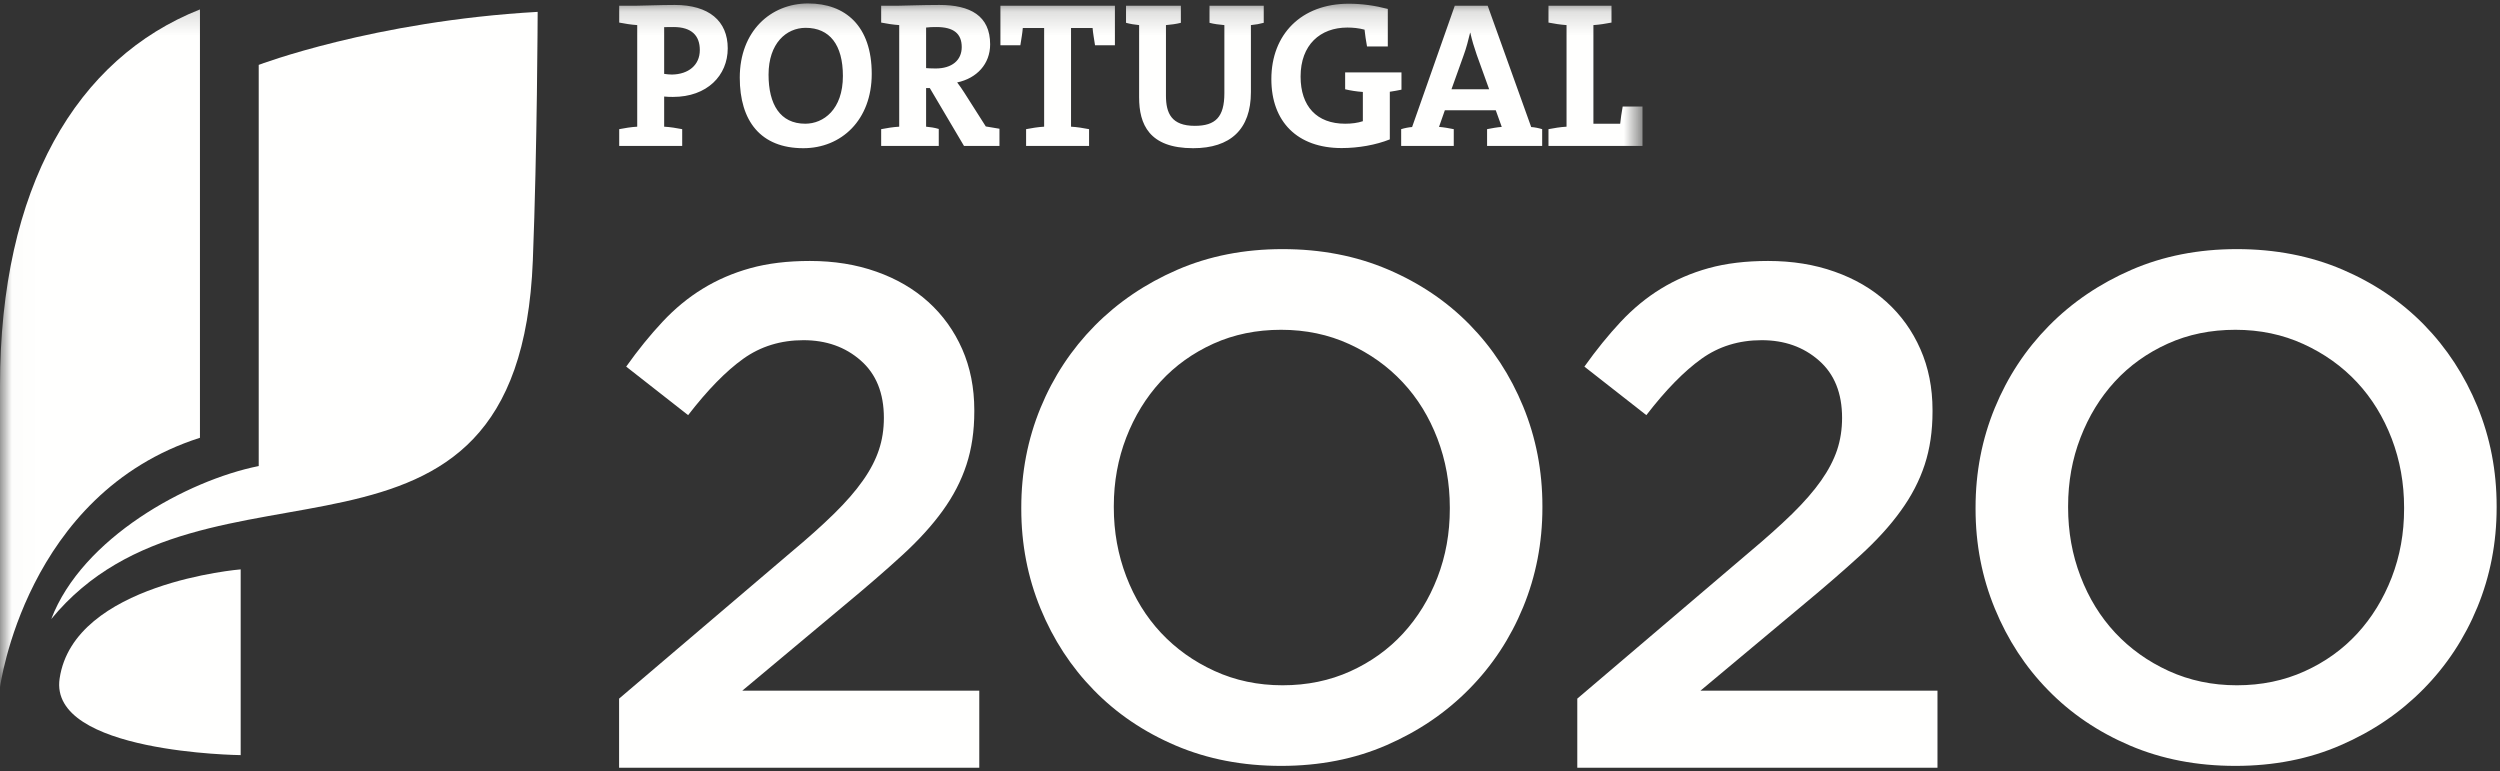 <?xml version="1.0" encoding="UTF-8"?>
<svg width="107px" height="33px" viewBox="0 0 107 33" version="1.1" xmlns="http://www.w3.org/2000/svg" xmlns:xlink="http://www.w3.org/1999/xlink">
    <rect x="0" y="0" width="107" height="33" fill="#333333" stroke="none"/>
    <defs>
        <polygon id="path-1" points="0.01 0.148 70.299 0.148 70.299 29.421 0.01 29.421"></polygon>
    </defs>
    <g id="Page-1" stroke="none" stroke-width="1" fill="none" fill-rule="evenodd">
        <g id="PT2020">
            <path d="M26.497,29.901 L33.84,23.649 C34.572,23.039 35.19,22.486 35.697,21.988 C36.207,21.488 36.617,21.017 36.931,20.569 C37.248,20.122 37.474,19.684 37.616,19.257 C37.76,18.831 37.83,18.373 37.83,17.885 C37.83,16.828 37.501,16.009 36.84,15.43 C36.181,14.849 35.362,14.56 34.388,14.56 C33.413,14.56 32.554,14.825 31.812,15.355 C31.071,15.885 30.286,16.688 29.452,17.768 L26.801,15.691 C27.309,14.977 27.826,14.338 28.356,13.773 C28.883,13.209 29.456,12.736 30.076,12.357 C30.695,11.977 31.376,11.682 32.119,11.477 C32.858,11.272 33.707,11.169 34.662,11.169 C35.697,11.169 36.647,11.321 37.511,11.628 C38.373,11.932 39.115,12.365 39.735,12.926 C40.354,13.487 40.837,14.159 41.183,14.943 C41.527,15.727 41.7,16.598 41.7,17.554 L41.7,17.615 C41.7,18.451 41.588,19.209 41.364,19.892 C41.141,20.575 40.802,21.231 40.345,21.862 C39.887,22.495 39.308,23.131 38.607,23.771 C37.907,24.412 37.089,25.121 36.154,25.895 L31.768,29.562 L41.913,29.562 L41.913,32.86 L26.497,32.86 L26.497,29.901" id="Fill-1" fill="#FFFFFE"></path>
            <path d="M54.894,29.33 C55.946,29.33 56.91,29.131 57.791,28.733 C58.669,28.335 59.423,27.795 60.05,27.114 C60.678,26.431 61.168,25.633 61.522,24.716 C61.877,23.799 62.052,22.822 62.052,21.783 L62.052,21.721 C62.052,20.683 61.877,19.7 61.522,18.773 C61.168,17.848 60.674,17.042 60.035,16.36 C59.397,15.677 58.634,15.133 57.746,14.726 C56.855,14.318 55.884,14.115 54.832,14.115 C53.78,14.115 52.816,14.312 51.935,14.709 C51.056,15.108 50.302,15.647 49.675,16.329 C49.049,17.011 48.558,17.811 48.203,18.728 C47.85,19.643 47.671,20.622 47.671,21.662 L47.671,21.721 C47.671,22.76 47.85,23.744 48.203,24.669 C48.558,25.598 49.053,26.402 49.689,27.083 C50.328,27.765 51.091,28.311 51.982,28.718 C52.87,29.124 53.84,29.33 54.894,29.33 M54.832,32.78 C53.187,32.78 51.684,32.491 50.324,31.911 C48.962,31.331 47.794,30.541 46.819,29.541 C45.844,28.546 45.083,27.379 44.534,26.044 C43.986,24.71 43.711,23.29 43.711,21.783 L43.711,21.721 C43.711,20.215 43.986,18.793 44.534,17.459 C45.083,16.126 45.855,14.955 46.849,13.946 C47.845,12.938 49.023,12.139 50.385,11.548 C51.745,10.958 53.248,10.662 54.894,10.662 C56.54,10.662 58.042,10.953 59.402,11.533 C60.764,12.114 61.931,12.903 62.907,13.901 C63.882,14.898 64.643,16.064 65.192,17.398 C65.74,18.732 66.015,20.153 66.015,21.662 L66.015,21.721 C66.015,23.229 65.74,24.65 65.192,25.983 C64.643,27.319 63.872,28.489 62.876,29.496 C61.881,30.505 60.703,31.304 59.342,31.894 C57.981,32.486 56.478,32.78 54.832,32.78" id="Fill-2" fill="#FFFFFE"></path>
            <path d="M67.508,29.901 L74.853,23.649 C75.581,23.039 76.2,22.486 76.71,21.988 C77.218,21.488 77.629,21.017 77.944,20.569 C78.258,20.122 78.486,19.684 78.629,19.257 C78.77,18.831 78.841,18.373 78.841,17.885 C78.841,16.828 78.513,16.009 77.851,15.43 C77.191,14.849 76.374,14.56 75.4,14.56 C74.423,14.56 73.566,14.825 72.825,15.355 C72.084,15.885 71.295,16.688 70.464,17.768 L67.812,15.691 C68.321,14.977 68.838,14.338 69.367,13.773 C69.895,13.209 70.469,12.736 71.088,12.357 C71.709,11.977 72.388,11.682 73.13,11.477 C73.87,11.272 74.718,11.169 75.673,11.169 C76.71,11.169 77.659,11.321 78.522,11.628 C79.385,11.932 80.127,12.365 80.746,12.926 C81.366,13.487 81.848,14.159 82.193,14.943 C82.539,15.727 82.712,16.598 82.712,17.554 L82.712,17.615 C82.712,18.451 82.601,19.209 82.376,19.892 C82.152,20.575 81.812,21.231 81.354,21.862 C80.9,22.495 80.319,23.131 79.619,23.771 C78.916,24.412 78.1,25.121 77.166,25.895 L72.778,29.562 L82.924,29.562 L82.924,32.86 L67.508,32.86 L67.508,29.901" id="Fill-3" fill="#FFFFFE"></path>
            <path d="M95.737,29.33 C96.787,29.33 97.753,29.131 98.632,28.733 C99.514,28.335 100.266,27.795 100.893,27.114 C101.52,26.431 102.009,25.633 102.365,24.716 C102.719,23.799 102.895,22.822 102.895,21.783 L102.895,21.721 C102.895,20.683 102.719,19.7 102.365,18.773 C102.009,17.848 101.515,17.042 100.879,16.36 C100.24,15.677 99.479,15.133 98.588,14.726 C97.698,14.318 96.726,14.115 95.676,14.115 C94.622,14.115 93.656,14.312 92.779,14.709 C91.898,15.108 91.144,15.647 90.517,16.329 C89.89,17.011 89.4,17.811 89.046,18.728 C88.691,19.643 88.515,20.622 88.515,21.662 L88.515,21.721 C88.515,22.76 88.691,23.744 89.046,24.669 C89.4,25.598 89.896,26.402 90.531,27.083 C91.169,27.765 91.932,28.311 92.822,28.718 C93.714,29.124 94.683,29.33 95.737,29.33 M95.676,32.78 C94.03,32.78 92.527,32.491 91.166,31.911 C89.805,31.331 88.637,30.541 87.663,29.541 C86.686,28.546 85.926,27.379 85.378,26.044 C84.829,24.71 84.554,23.29 84.554,21.783 L84.554,21.721 C84.554,20.215 84.829,18.793 85.378,17.459 C85.926,16.126 86.698,14.955 87.693,13.946 C88.686,12.938 89.866,12.139 91.226,11.548 C92.588,10.958 94.091,10.662 95.737,10.662 C97.38,10.662 98.883,10.953 100.245,11.533 C101.605,12.114 102.773,12.903 103.75,13.901 C104.723,14.898 105.485,16.064 106.034,17.398 C106.581,18.732 106.856,20.153 106.856,21.662 L106.856,21.721 C106.856,23.229 106.581,24.65 106.034,25.983 C105.485,27.319 104.714,28.489 103.719,29.496 C102.723,30.505 101.546,31.304 100.183,31.894 C98.824,32.486 97.32,32.78 95.676,32.78" id="Fill-4" fill="#FFFFFE"></path>
            <g id="Group-8">
                <mask id="mask-2" fill="white">
                    <use xlink:href="#path-1"></use>
                </mask>
                <g id="Clip-6"></g>
                <path d="M66.275,6.246 L66.275,5.528 C66.507,5.483 66.783,5.437 67.048,5.422 L67.048,1.074 C66.783,1.056 66.507,1.012 66.275,0.966 L66.275,0.246 L68.972,0.246 L68.972,0.966 C68.741,1.012 68.466,1.056 68.198,1.074 L68.198,5.295 L69.344,5.295 C69.362,5.08 69.406,4.824 69.451,4.559 L70.299,4.559 L70.299,6.246 L66.275,6.246 Z M63.204,2.345 C63.091,2.015 63.003,1.733 62.93,1.402 L62.92,1.402 C62.848,1.703 62.761,2.053 62.637,2.386 L62.123,3.821 L63.736,3.821 L63.204,2.345 Z M63.647,6.246 L63.647,5.528 C63.834,5.491 64.073,5.447 64.275,5.431 L64.019,4.72 L61.839,4.72 L61.59,5.431 C61.796,5.447 62.035,5.491 62.221,5.528 L62.221,6.246 L59.97,6.246 L59.97,5.528 C60.114,5.483 60.287,5.447 60.438,5.437 L62.264,0.246 L63.673,0.246 L65.535,5.437 C65.686,5.447 65.864,5.483 66.005,5.528 L66.005,6.246 L63.647,6.246 Z M59.484,3.927 L59.484,5.966 C58.89,6.202 58.147,6.337 57.421,6.337 C55.532,6.337 54.414,5.214 54.414,3.386 C54.414,1.475 55.69,0.159 57.729,0.159 C58.289,0.159 58.847,0.239 59.398,0.382 L59.398,1.99 L58.509,1.99 C58.458,1.733 58.431,1.503 58.403,1.269 C58.165,1.205 57.906,1.179 57.667,1.179 C56.506,1.179 55.665,1.918 55.665,3.276 C55.665,4.55 56.357,5.295 57.572,5.295 C57.854,5.295 58.103,5.262 58.33,5.188 L58.33,3.936 C58.068,3.918 57.791,3.874 57.572,3.821 L57.572,3.1 L59.983,3.1 L59.983,3.838 C59.821,3.874 59.652,3.901 59.484,3.927 Z M53.539,1.074 L53.539,3.945 C53.539,5.536 52.661,6.343 51.066,6.343 C49.176,6.343 48.754,5.313 48.754,4.168 L48.754,1.074 C48.557,1.056 48.362,1.023 48.194,0.976 L48.194,0.246 L50.541,0.246 L50.541,0.976 C50.338,1.029 50.108,1.056 49.903,1.074 L49.903,4.097 C49.903,4.853 50.144,5.386 51.138,5.386 C52.022,5.386 52.403,5.012 52.403,3.989 L52.403,1.074 C52.19,1.056 51.961,1.029 51.767,0.976 L51.767,0.246 L54.088,0.246 L54.088,0.976 C53.919,1.023 53.734,1.056 53.539,1.074 Z M46.867,1.936 C46.827,1.662 46.779,1.422 46.763,1.197 L45.84,1.197 L45.84,5.422 C46.106,5.437 46.379,5.483 46.612,5.528 L46.612,6.246 L43.917,6.246 L43.917,5.528 C44.148,5.483 44.423,5.437 44.689,5.422 L44.689,1.197 L43.776,1.197 C43.759,1.422 43.713,1.662 43.671,1.936 L42.818,1.936 L42.818,0.246 L47.718,0.246 L47.718,1.936 L46.867,1.936 Z M40.08,1.157 C39.921,1.157 39.754,1.161 39.637,1.179 L39.637,2.915 C39.718,2.922 39.869,2.931 40.045,2.931 C40.745,2.931 41.162,2.577 41.162,2.015 C41.162,1.439 40.816,1.157 40.08,1.157 Z M41.259,6.246 L39.796,3.77 L39.637,3.77 L39.637,5.422 C39.807,5.437 40,5.465 40.179,5.519 L40.179,6.246 L37.714,6.246 L37.714,5.528 C37.945,5.483 38.22,5.437 38.486,5.422 L38.486,1.074 C38.22,1.056 37.945,1.012 37.714,0.966 L37.714,0.246 L38.406,0.246 C38.638,0.246 39.468,0.212 40.204,0.212 C41.526,0.212 42.378,0.672 42.378,1.899 C42.378,2.737 41.809,3.35 40.967,3.528 C41.076,3.669 41.179,3.821 41.27,3.963 L42.192,5.412 C42.359,5.437 42.571,5.473 42.777,5.51 L42.777,6.246 L41.259,6.246 Z M34.481,1.191 C33.657,1.191 32.894,1.85 32.894,3.197 C32.894,4.468 33.392,5.295 34.464,5.295 C35.244,5.295 36.076,4.691 36.076,3.252 C36.076,1.918 35.511,1.191 34.481,1.191 Z M34.383,6.343 C32.556,6.343 31.662,5.18 31.662,3.323 C31.662,1.339 32.981,0.148 34.587,0.148 C36.182,0.148 37.31,1.109 37.31,3.162 C37.31,5.143 36.006,6.343 34.383,6.343 Z M28.826,1.157 C28.684,1.157 28.561,1.157 28.426,1.161 L28.426,3.162 C28.542,3.179 28.655,3.191 28.761,3.191 C29.463,3.179 29.952,2.79 29.952,2.142 C29.952,1.536 29.615,1.157 28.826,1.157 Z M28.808,4.148 C28.7,4.148 28.567,4.148 28.426,4.132 L28.426,5.422 C28.693,5.437 28.967,5.483 29.198,5.528 L29.198,6.246 L26.502,6.246 L26.502,5.528 C26.732,5.483 27.007,5.437 27.273,5.422 L27.273,1.074 C27.007,1.056 26.732,1.012 26.502,0.966 L26.502,0.246 L27.196,0.246 C27.477,0.246 28.259,0.212 28.88,0.212 C30.341,0.212 31.147,0.897 31.147,2.069 C31.147,3.233 30.263,4.148 28.808,4.148 Z" id="Fill-5" fill="#FFFFFE" mask="url(#mask-2)"></path>
                <path d="M8.558,0.403 C3.28,2.495 0,8.015 0,16.516 L0,29.421 C0,29.421 1.079,21.126 8.558,18.737 L8.558,0.403" id="Fill-7" fill="#FFFFFE" mask="url(#mask-2)"></path>
            </g>
            <path d="M11.073,19.947 C8.008,20.561 3.515,23.025 2.194,26.495 C8.776,18.481 22.21,26.226 22.805,11.154 C22.993,6.383 23.012,0.508 23.012,0.508 C15.999,0.903 11.073,2.777 11.073,2.777 L11.073,19.947" id="Fill-9" fill="#FFFFFE"></path>
            <path d="M10.301,24.369 C10.301,24.369 3.159,24.95 2.552,29.039 C2.073,32.235 10.301,32.319 10.301,32.319 L10.301,24.369" id="Fill-10" fill="#FFFFFE"></path>
        </g>
    </g>
</svg>